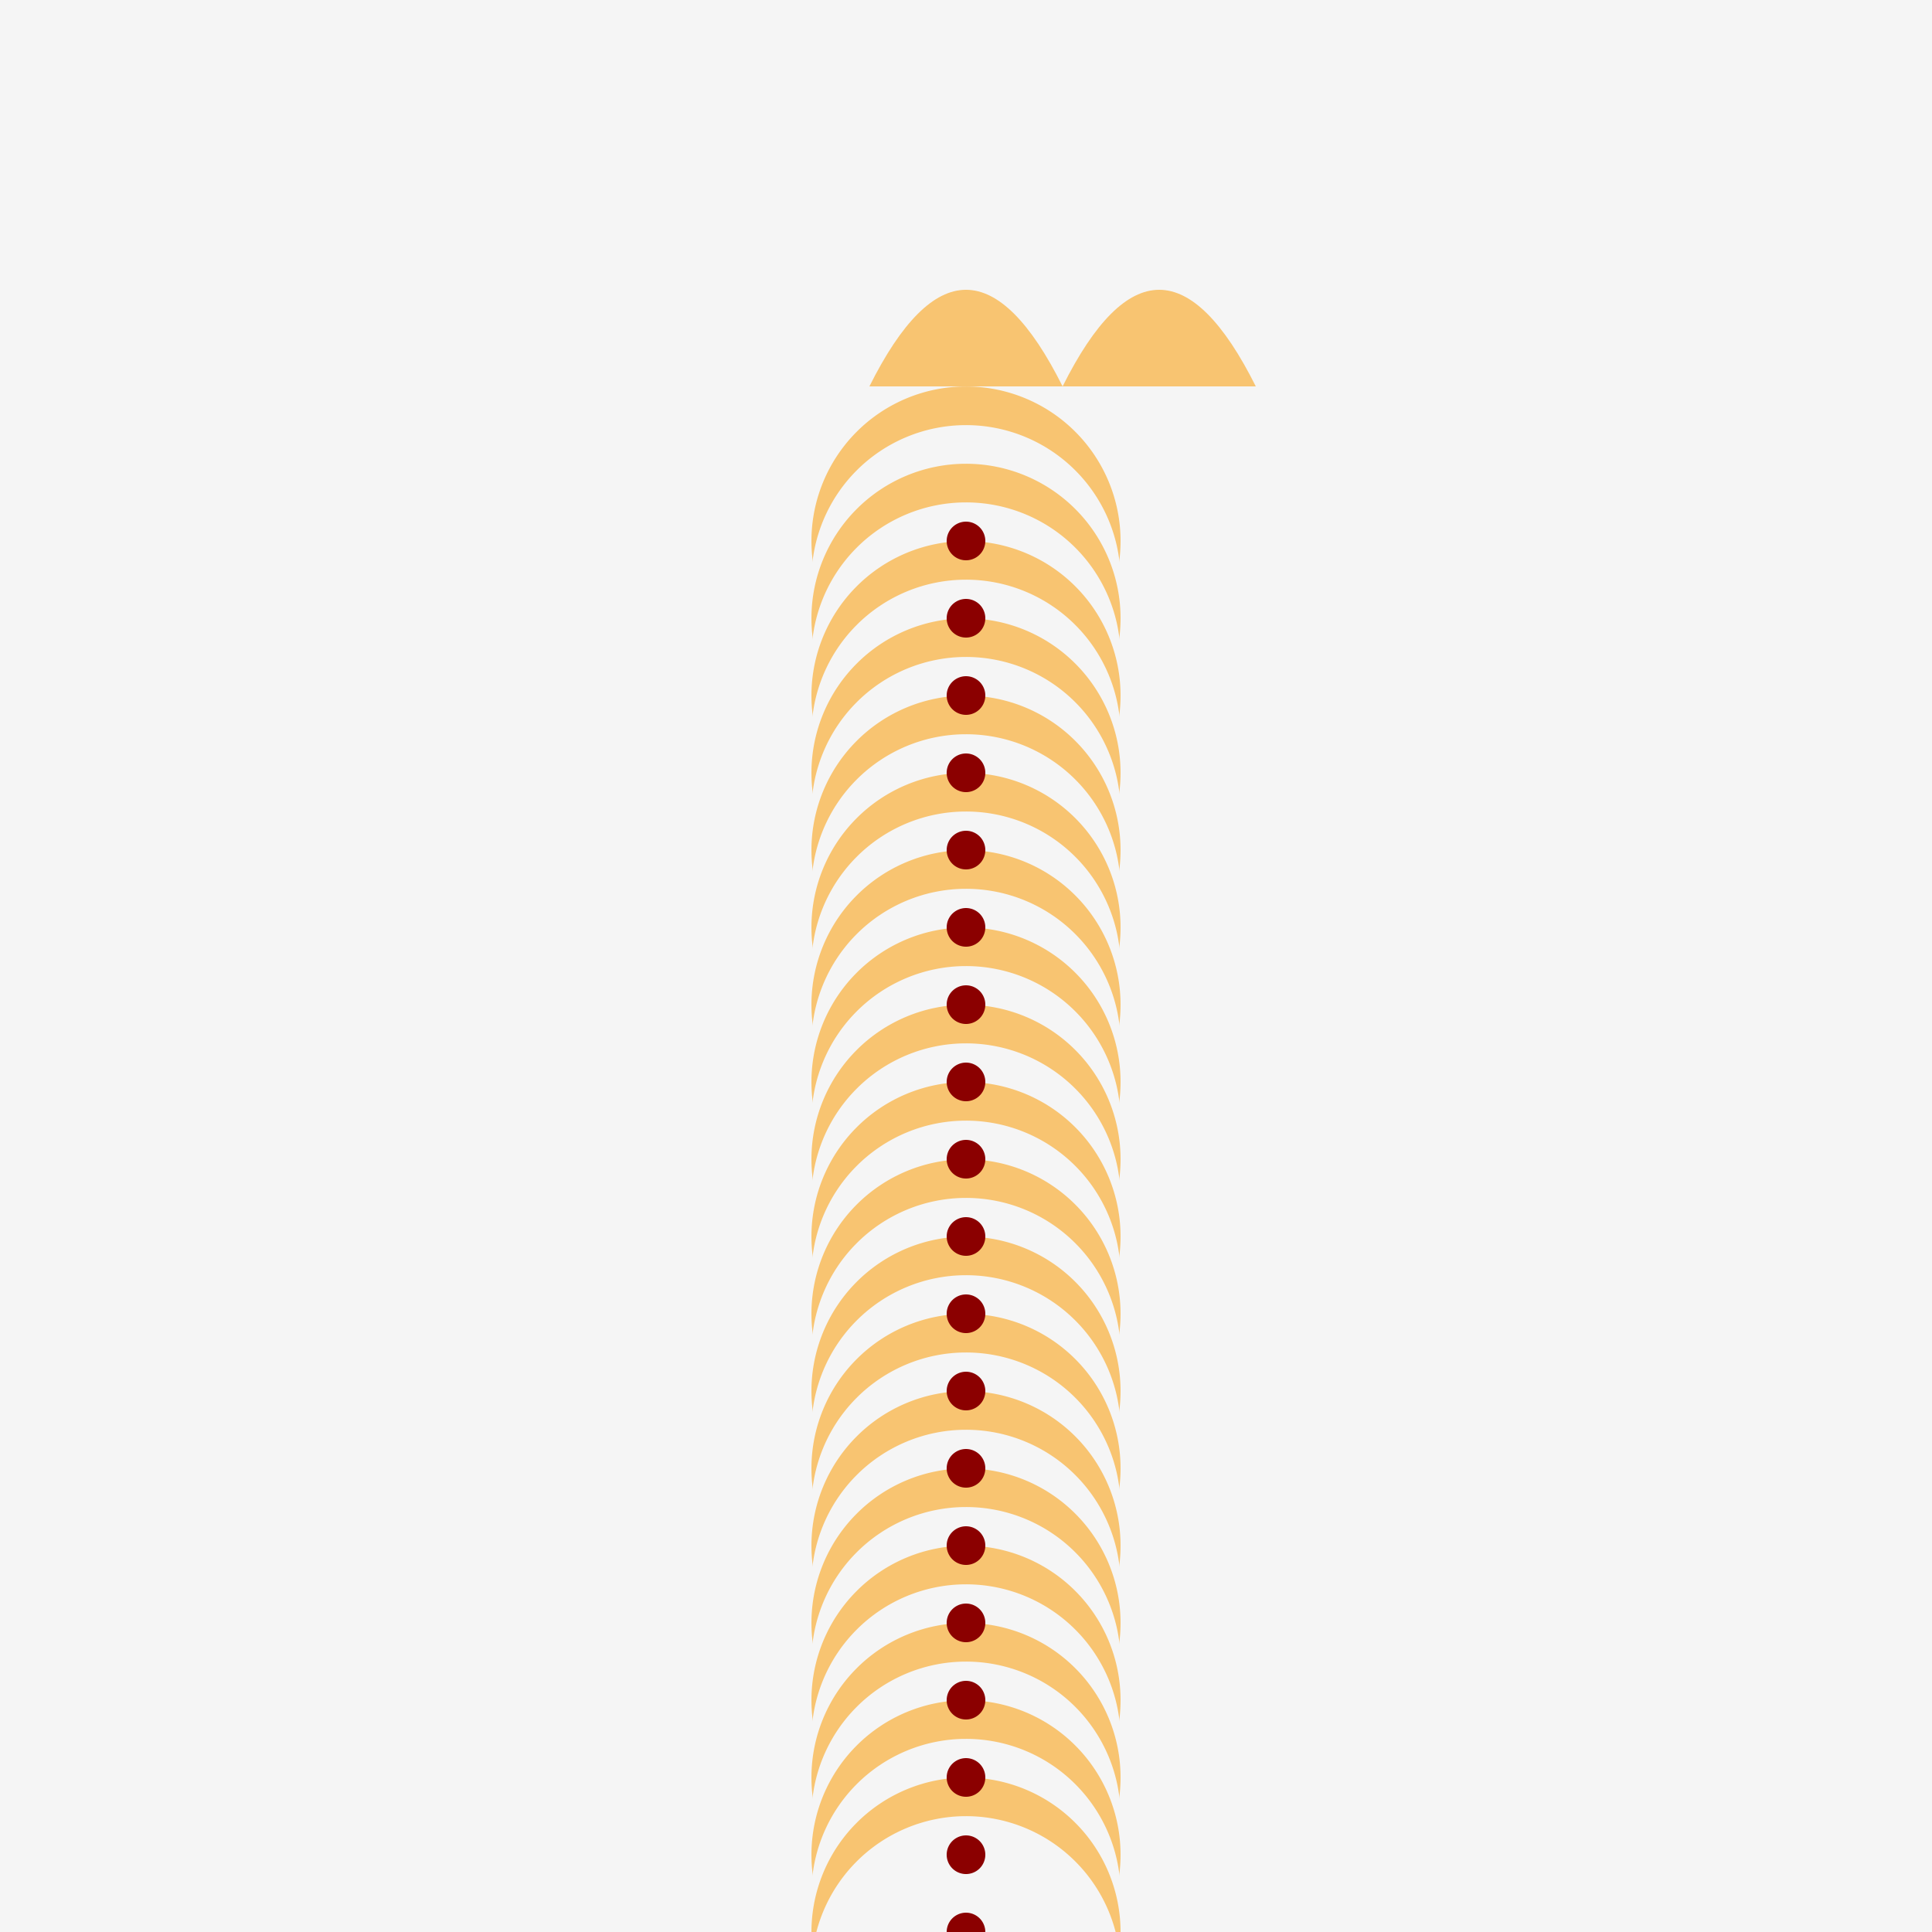 <!--

Generated by DrawGPT.
Free, open source, AI generated images in SVG, PNG, and HTML Canvas format.
https://drawgpt.ai

Created: 2023-09-26T18:05:13.944Z
Link: https://drawgpt.ai/prompt/54714/

-->
<svg xmlns="http://www.w3.org/2000/svg" xmlns:xlink="http://www.w3.org/1999/xlink" width="500" height="500"><defs/><g><path fill="#F5F5F5" stroke="none" paint-order="stroke fill markers" d=" M 0 0 L 512 0 L 512 512 L 0 512 L 0 0 Z"/><path fill="#F8C471" stroke="none" paint-order="stroke fill markers" d=" M 225 100 Q 250 50 275 100 L 225 100"/><path fill="#F8C471" stroke="none" paint-order="stroke fill markers" d=" M 275 100 Q 300 50 325 100 L 275 100"/><path fill="#F8C471" stroke="none" paint-order="stroke fill markers" d=" M 290 140 A 40 40 0 1 0 290 140.04"/><path fill="#F5F5F5" stroke="none" paint-order="stroke fill markers" d=" M 290 150 A 40 40 0 1 0 290 150.04"/><path fill="#F8C471" stroke="none" paint-order="stroke fill markers" d=" M 290 160 A 40 40 0 1 0 290 160.04"/><path fill="#F5F5F5" stroke="none" paint-order="stroke fill markers" d=" M 290 170 A 40 40 0 1 0 290 170.04"/><path fill="#F8C471" stroke="none" paint-order="stroke fill markers" d=" M 290 180 A 40 40 0 1 0 290 180.04"/><path fill="#F5F5F5" stroke="none" paint-order="stroke fill markers" d=" M 290 190 A 40 40 0 1 0 290 190.04"/><path fill="#F8C471" stroke="none" paint-order="stroke fill markers" d=" M 290 200 A 40 40 0 1 0 290 200.04"/><path fill="#F5F5F5" stroke="none" paint-order="stroke fill markers" d=" M 290 210 A 40 40 0 1 0 290 210.04"/><path fill="#F8C471" stroke="none" paint-order="stroke fill markers" d=" M 290 220 A 40 40 0 1 0 290 220.04"/><path fill="#F5F5F5" stroke="none" paint-order="stroke fill markers" d=" M 290 230 A 40 40 0 1 0 290 230.04"/><path fill="#F8C471" stroke="none" paint-order="stroke fill markers" d=" M 290 240 A 40 40 0 1 0 290 240.04"/><path fill="#F5F5F5" stroke="none" paint-order="stroke fill markers" d=" M 290 250 A 40 40 0 1 0 290 250.04"/><path fill="#F8C471" stroke="none" paint-order="stroke fill markers" d=" M 290 260 A 40 40 0 1 0 290 260.04"/><path fill="#F5F5F5" stroke="none" paint-order="stroke fill markers" d=" M 290 270 A 40 40 0 1 0 290 270.04"/><path fill="#F8C471" stroke="none" paint-order="stroke fill markers" d=" M 290 280 A 40 40 0 1 0 290 280.04"/><path fill="#F5F5F5" stroke="none" paint-order="stroke fill markers" d=" M 290 290 A 40 40 0 1 0 290 290.04"/><path fill="#F8C471" stroke="none" paint-order="stroke fill markers" d=" M 290 300 A 40 40 0 1 0 290 300.04"/><path fill="#F5F5F5" stroke="none" paint-order="stroke fill markers" d=" M 290 310 A 40 40 0 1 0 290 310.04"/><path fill="#F8C471" stroke="none" paint-order="stroke fill markers" d=" M 290 320 A 40 40 0 1 0 290 320.04"/><path fill="#F5F5F5" stroke="none" paint-order="stroke fill markers" d=" M 290 330 A 40 40 0 1 0 290 330.04"/><path fill="#F8C471" stroke="none" paint-order="stroke fill markers" d=" M 290 340 A 40 40 0 1 0 290 340.04"/><path fill="#F5F5F5" stroke="none" paint-order="stroke fill markers" d=" M 290 350 A 40 40 0 1 0 290 350.04"/><path fill="#F8C471" stroke="none" paint-order="stroke fill markers" d=" M 290 360 A 40 40 0 1 0 290 360.04"/><path fill="#F5F5F5" stroke="none" paint-order="stroke fill markers" d=" M 290 370 A 40 40 0 1 0 290 370.04"/><path fill="#F8C471" stroke="none" paint-order="stroke fill markers" d=" M 290 380 A 40 40 0 1 0 290 380.04"/><path fill="#F5F5F5" stroke="none" paint-order="stroke fill markers" d=" M 290 390 A 40 40 0 1 0 290 390.04"/><path fill="#F8C471" stroke="none" paint-order="stroke fill markers" d=" M 290 400 A 40 40 0 1 0 290 400.04"/><path fill="#F5F5F5" stroke="none" paint-order="stroke fill markers" d=" M 290 410 A 40 40 0 1 0 290 410.04"/><path fill="#F8C471" stroke="none" paint-order="stroke fill markers" d=" M 290 420 A 40 40 0 1 0 290 420.04"/><path fill="#F5F5F5" stroke="none" paint-order="stroke fill markers" d=" M 290 430 A 40 40 0 1 0 290 430.04"/><path fill="#F8C471" stroke="none" paint-order="stroke fill markers" d=" M 290 440 A 40 40 0 1 0 290 440.04"/><path fill="#F5F5F5" stroke="none" paint-order="stroke fill markers" d=" M 290 450 A 40 40 0 1 0 290 450.04"/><path fill="#F8C471" stroke="none" paint-order="stroke fill markers" d=" M 290 460 A 40 40 0 1 0 290 460.04"/><path fill="#F5F5F5" stroke="none" paint-order="stroke fill markers" d=" M 290 470 A 40 40 0 1 0 290 470.04"/><path fill="#F8C471" stroke="none" paint-order="stroke fill markers" d=" M 290 480 A 40 40 0 1 0 290 480.04"/><path fill="#F5F5F5" stroke="none" paint-order="stroke fill markers" d=" M 290 490 A 40 40 0 1 0 290 490.04"/><path fill="#F8C471" stroke="none" paint-order="stroke fill markers" d=" M 290 500 A 40 40 0 1 0 290 500.04"/><path fill="#F5F5F5" stroke="none" paint-order="stroke fill markers" d=" M 290 510 A 40 40 0 1 0 290 510.04"/><path fill="#8B0000" stroke="none" paint-order="stroke fill markers" d=" M 255 140 A 5 5 0 1 0 255 140.005"/><path fill="#8B0000" stroke="none" paint-order="stroke fill markers" d=" M 255 160 A 5 5 0 1 0 255 160.005"/><path fill="#8B0000" stroke="none" paint-order="stroke fill markers" d=" M 255 180 A 5 5 0 1 0 255 180.005"/><path fill="#8B0000" stroke="none" paint-order="stroke fill markers" d=" M 255 200 A 5 5 0 1 0 255 200.005"/><path fill="#8B0000" stroke="none" paint-order="stroke fill markers" d=" M 255 220 A 5 5 0 1 0 255 220.005"/><path fill="#8B0000" stroke="none" paint-order="stroke fill markers" d=" M 255 240 A 5 5 0 1 0 255 240.005"/><path fill="#8B0000" stroke="none" paint-order="stroke fill markers" d=" M 255 260 A 5 5 0 1 0 255 260.005"/><path fill="#8B0000" stroke="none" paint-order="stroke fill markers" d=" M 255 280 A 5 5 0 1 0 255 280.005"/><path fill="#8B0000" stroke="none" paint-order="stroke fill markers" d=" M 255 300 A 5 5 0 1 0 255 300.005"/><path fill="#8B0000" stroke="none" paint-order="stroke fill markers" d=" M 255 320 A 5 5 0 1 0 255 320.005"/><path fill="#8B0000" stroke="none" paint-order="stroke fill markers" d=" M 255 340 A 5 5 0 1 0 255 340.005"/><path fill="#8B0000" stroke="none" paint-order="stroke fill markers" d=" M 255 360 A 5 5 0 1 0 255 360.005"/><path fill="#8B0000" stroke="none" paint-order="stroke fill markers" d=" M 255 380 A 5 5 0 1 0 255 380.005"/><path fill="#8B0000" stroke="none" paint-order="stroke fill markers" d=" M 255 400 A 5 5 0 1 0 255 400.005"/><path fill="#8B0000" stroke="none" paint-order="stroke fill markers" d=" M 255 420 A 5 5 0 1 0 255 420.005"/><path fill="#8B0000" stroke="none" paint-order="stroke fill markers" d=" M 255 440 A 5 5 0 1 0 255 440.005"/><path fill="#8B0000" stroke="none" paint-order="stroke fill markers" d=" M 255 460 A 5 5 0 1 0 255 460.005"/><path fill="#8B0000" stroke="none" paint-order="stroke fill markers" d=" M 255 480 A 5 5 0 1 0 255 480.005"/><path fill="#8B0000" stroke="none" paint-order="stroke fill markers" d=" M 255 500 A 5 5 0 1 0 255 500.005"/></g></svg>